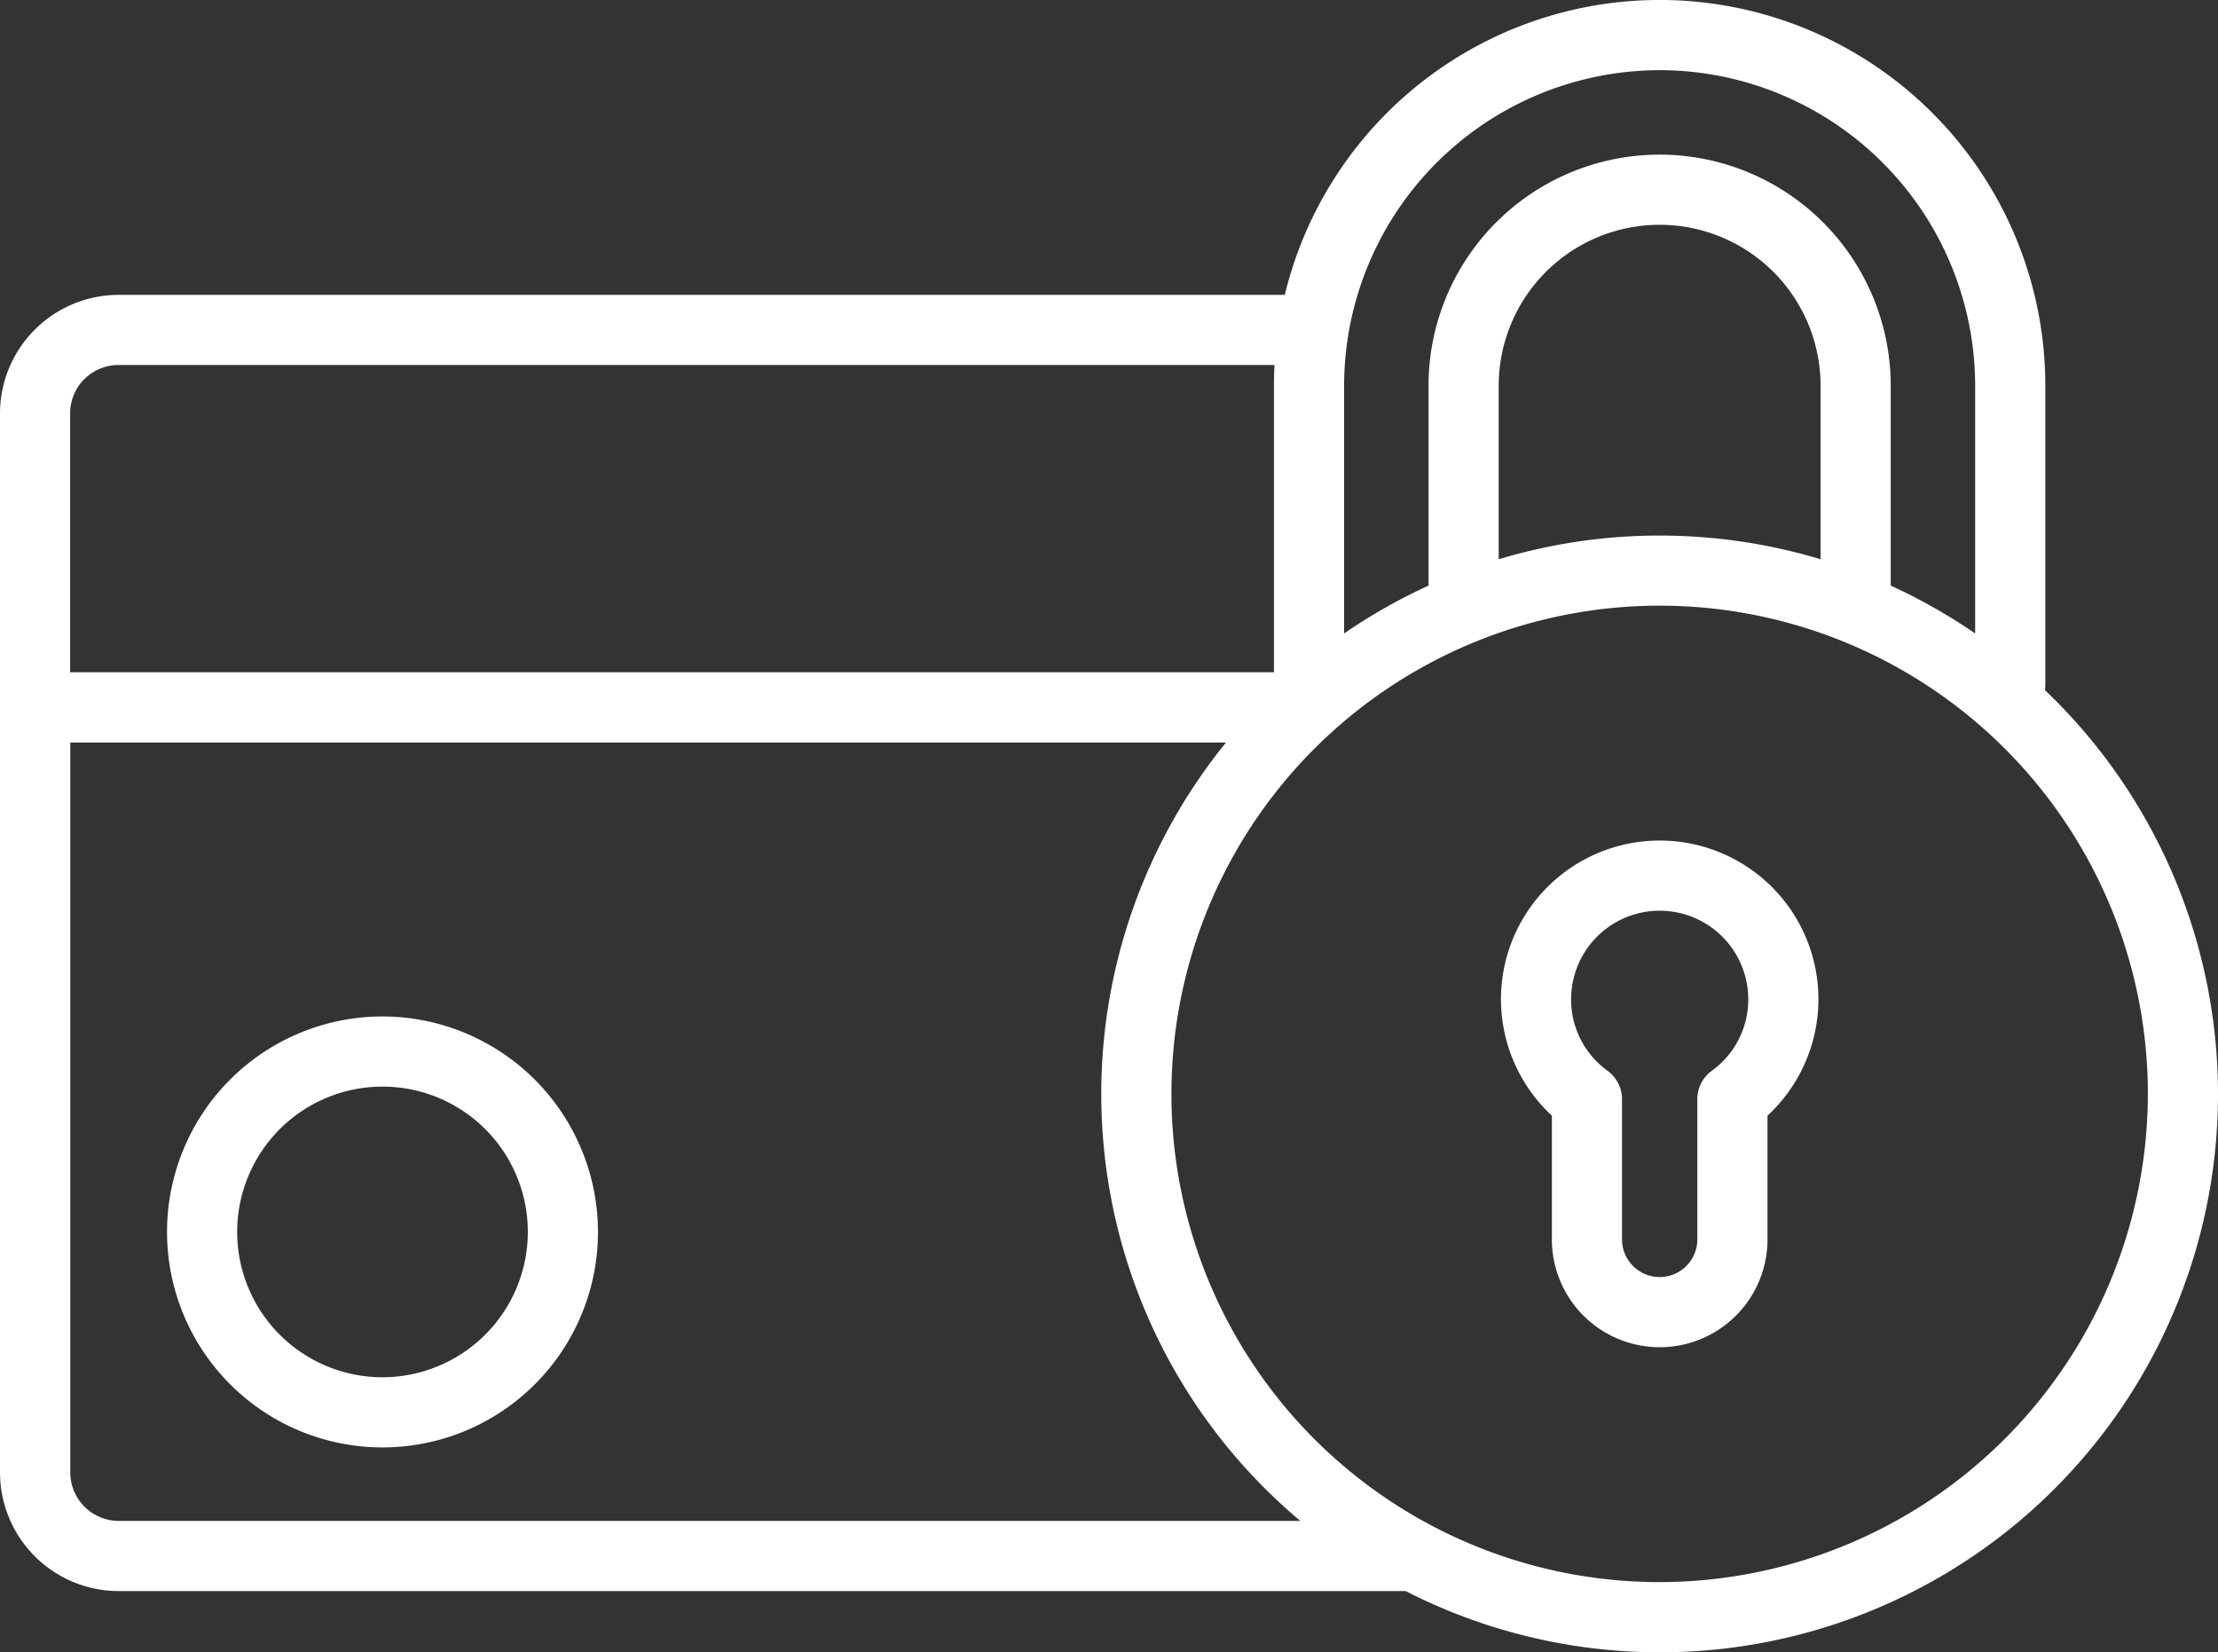 <?xml version="1.0" encoding="UTF-8"?> <svg xmlns="http://www.w3.org/2000/svg" xmlns:xlink="http://www.w3.org/1999/xlink" id="Groupe_76" data-name="Groupe 76" width="64.253" height="47.863" viewBox="0 0 64.253 47.863"><rect x="0" y="0" width="64.253" height="47.863" fill="#333333" stroke="none"/><defs><clipPath id="clip-path"><rect id="Rectangle_11" data-name="Rectangle 11" width="64.253" height="47.863" fill="#fff"></rect></clipPath></defs><g id="Groupe_47" data-name="Groupe 47" clip-path="url(#clip-path)"><path id="Tracé_40" data-name="Tracé 40" d="M48.078,45.831A14.143,14.143,0,1,1,62.221,31.688,14.159,14.159,0,0,1,48.078,45.831M3.436,44.058a1.405,1.405,0,0,1-1.4-1.4V21.51H35.516a16.148,16.148,0,0,0,2.152,22.548Zm0-33.484H36.921q-.016.3-.016.6v8.3H2.032v-7.5a1.4,1.4,0,0,1,1.4-1.4M52.74,16.2a16.188,16.188,0,0,0-9.324,0V11.174a4.662,4.662,0,1,1,9.324,0ZM48.078,2.032a9.151,9.151,0,0,1,9.14,9.141V18.35a16.211,16.211,0,0,0-2.446-1.386v-5.79a6.694,6.694,0,1,0-13.389,0v5.79a16.174,16.174,0,0,0-2.446,1.387V11.174a9.152,9.152,0,0,1,9.141-9.141m11.16,17.957a1.067,1.067,0,0,0,.013-.155V11.174A11.173,11.173,0,0,0,37.219,8.542H3.436A3.44,3.44,0,0,0,0,11.978V42.655A3.44,3.44,0,0,0,3.436,46.09H40.719a16.169,16.169,0,0,0,18.519-26.1" fill="#fff"></path><path id="Tracé_41" data-name="Tracé 41" d="M159.039,92.317a1.016,1.016,0,0,0-.417.821V97.2a1.091,1.091,0,0,1-2.182,0V93.138a1.016,1.016,0,0,0-.417-.821,2.542,2.542,0,0,1-1.058-2.072,2.566,2.566,0,1,1,5.132,0,2.542,2.542,0,0,1-1.058,2.072m-1.508-6.67a4.595,4.595,0,0,0-3.123,7.968V97.2a3.123,3.123,0,1,0,6.247,0V93.615a4.595,4.595,0,0,0-3.123-7.968" transform="translate(-109.452 -61.297)" fill="#fff"></path><path id="Tracé_42" data-name="Tracé 42" d="M23.261,114.021a4.21,4.21,0,1,1,4.21-4.21,4.215,4.215,0,0,1-4.21,4.21m0-10.452a6.242,6.242,0,1,0,6.242,6.242,6.249,6.249,0,0,0-6.242-6.242" transform="translate(-12.18 -74.124)" fill="#fff"></path></g></svg> 